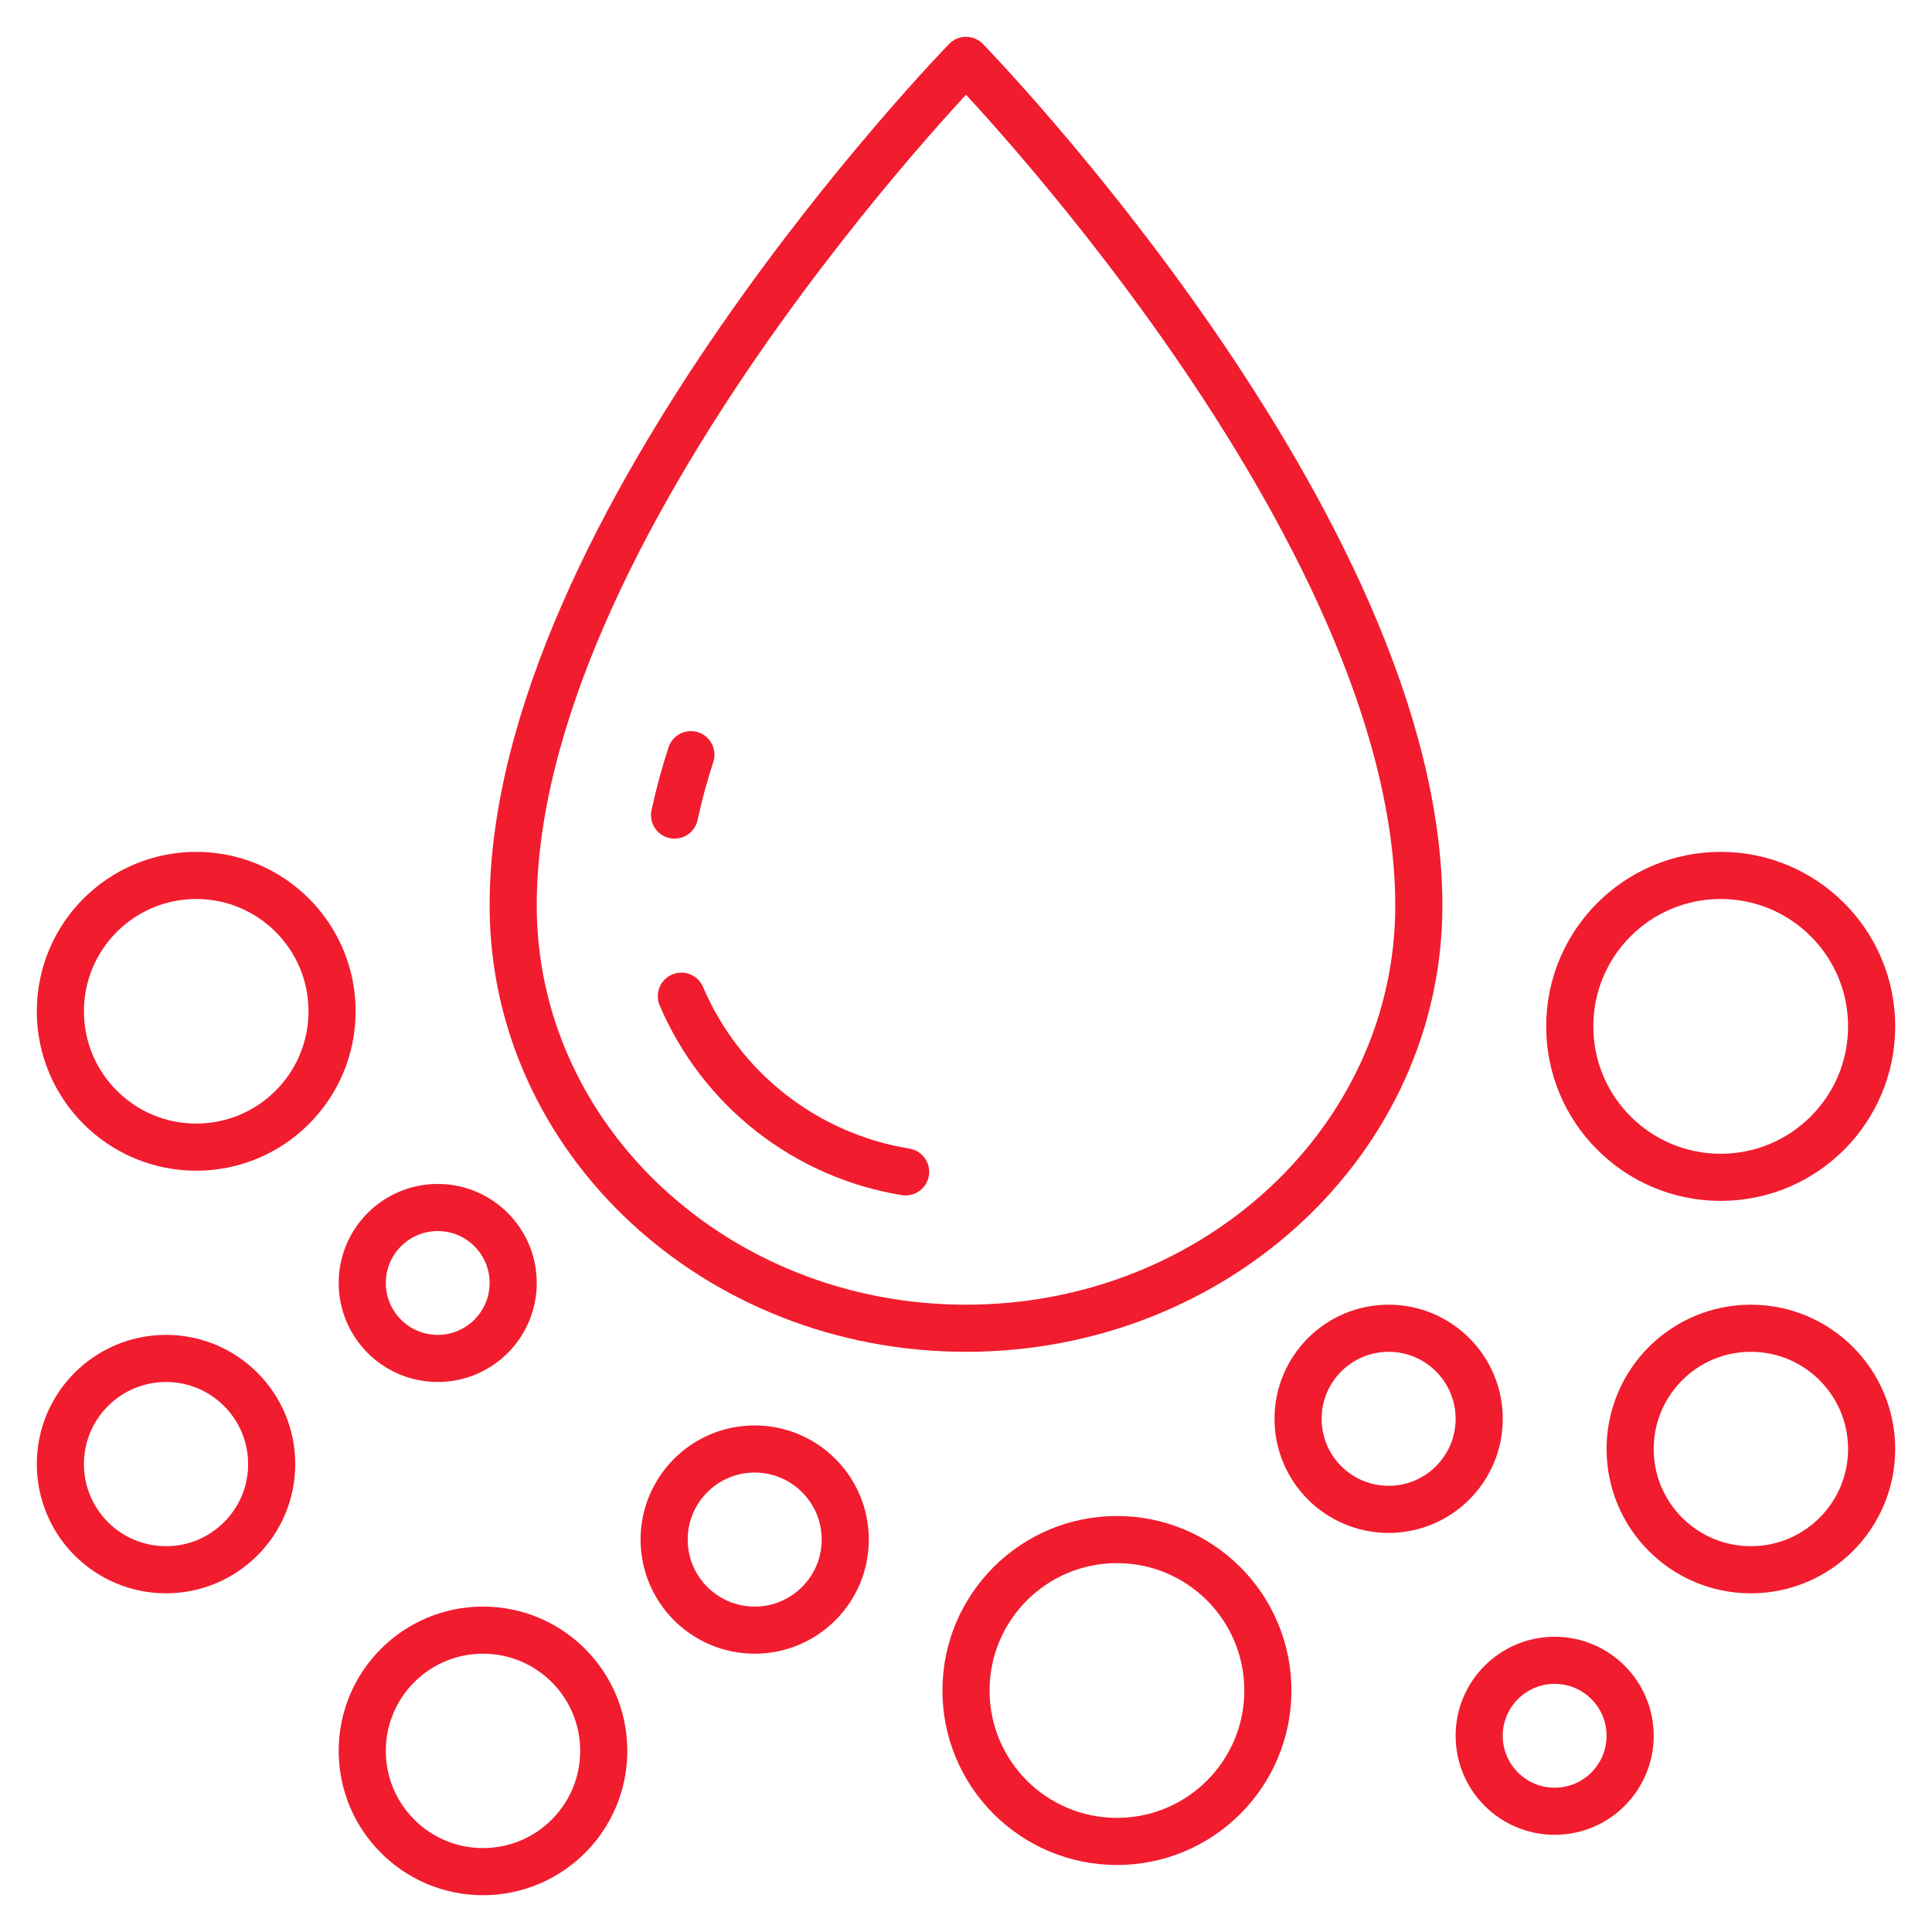 <svg xmlns="http://www.w3.org/2000/svg" width="82" height="82" viewBox="0 0 82 82" fill="none"><path d="M41 2.562C41 2.562 60.219 22.294 60.219 38.438C60.219 48.344 51.614 56.375 41 56.375C30.386 56.375 21.781 48.344 21.781 38.438C21.781 22.294 41 2.562 41 2.562Z" stroke="#F11C2E" stroke-width="2" stroke-linecap="round" stroke-linejoin="round"></path><path d="M28.63 34.594C28.817 33.728 29.049 32.873 29.324 32.031" stroke="#F11C2E" stroke-width="2" stroke-linecap="round" stroke-linejoin="round"></path><path d="M38.438 49.737C36.351 49.398 34.384 48.537 32.72 47.233C31.055 45.929 29.748 44.226 28.919 42.281" stroke="#F11C2E" stroke-width="2" stroke-linecap="round" stroke-linejoin="round"></path><path d="M73.031 49.969C76.569 49.969 79.438 47.101 79.438 43.562C79.438 40.024 76.569 37.156 73.031 37.156C69.493 37.156 66.625 40.024 66.625 43.562C66.625 47.101 69.493 49.969 73.031 49.969Z" stroke="#F11C2E" stroke-width="2" stroke-linecap="round" stroke-linejoin="round"></path><path d="M74.312 66.625C77.143 66.625 79.438 64.331 79.438 61.5C79.438 58.669 77.143 56.375 74.312 56.375C71.482 56.375 69.188 58.669 69.188 61.5C69.188 64.331 71.482 66.625 74.312 66.625Z" stroke="#F11C2E" stroke-width="2" stroke-linecap="round" stroke-linejoin="round"></path><path d="M20.5 79.438C23.331 79.438 25.625 77.143 25.625 74.312C25.625 71.482 23.331 69.188 20.5 69.188C17.669 69.188 15.375 71.482 15.375 74.312C15.375 77.143 17.669 79.438 20.5 79.438Z" stroke="#F11C2E" stroke-width="2" stroke-linecap="round" stroke-linejoin="round"></path><path d="M8.328 48.688C11.512 48.688 14.094 46.106 14.094 42.922C14.094 39.738 11.512 37.156 8.328 37.156C5.144 37.156 2.562 39.738 2.562 42.922C2.562 46.106 5.144 48.688 8.328 48.688Z" stroke="#F11C2E" stroke-width="2" stroke-linecap="round" stroke-linejoin="round"></path><path d="M7.047 66.625C9.524 66.625 11.531 64.617 11.531 62.141C11.531 59.664 9.524 57.656 7.047 57.656C4.57 57.656 2.562 59.664 2.562 62.141C2.562 64.617 4.57 66.625 7.047 66.625Z" stroke="#F11C2E" stroke-width="2" stroke-linecap="round" stroke-linejoin="round"></path><path d="M58.938 64.062C61.06 64.062 62.781 62.342 62.781 60.219C62.781 58.096 61.06 56.375 58.938 56.375C56.815 56.375 55.094 58.096 55.094 60.219C55.094 62.342 56.815 64.062 58.938 64.062Z" stroke="#F11C2E" stroke-width="2" stroke-linecap="round" stroke-linejoin="round"></path><path d="M32.031 69.188C34.154 69.188 35.875 67.467 35.875 65.344C35.875 63.221 34.154 61.5 32.031 61.5C29.908 61.5 28.188 63.221 28.188 65.344C28.188 67.467 29.908 69.188 32.031 69.188Z" stroke="#F11C2E" stroke-width="2" stroke-linecap="round" stroke-linejoin="round"></path><path d="M47.406 78.156C50.944 78.156 53.812 75.288 53.812 71.75C53.812 68.212 50.944 65.344 47.406 65.344C43.868 65.344 41 68.212 41 71.75C41 75.288 43.868 78.156 47.406 78.156Z" stroke="#F11C2E" stroke-width="2" stroke-linecap="round" stroke-linejoin="round"></path><path d="M65.984 76.875C67.753 76.875 69.188 75.441 69.188 73.672C69.188 71.903 67.753 70.469 65.984 70.469C64.215 70.469 62.781 71.903 62.781 73.672C62.781 75.441 64.215 76.875 65.984 76.875Z" stroke="#F11C2E" stroke-width="2" stroke-linecap="round" stroke-linejoin="round"></path><path d="M18.578 57.656C20.347 57.656 21.781 56.222 21.781 54.453C21.781 52.684 20.347 51.25 18.578 51.25C16.809 51.25 15.375 52.684 15.375 54.453C15.375 56.222 16.809 57.656 18.578 57.656Z" stroke="#F11C2E" stroke-width="2" stroke-linecap="round" stroke-linejoin="round"></path></svg>